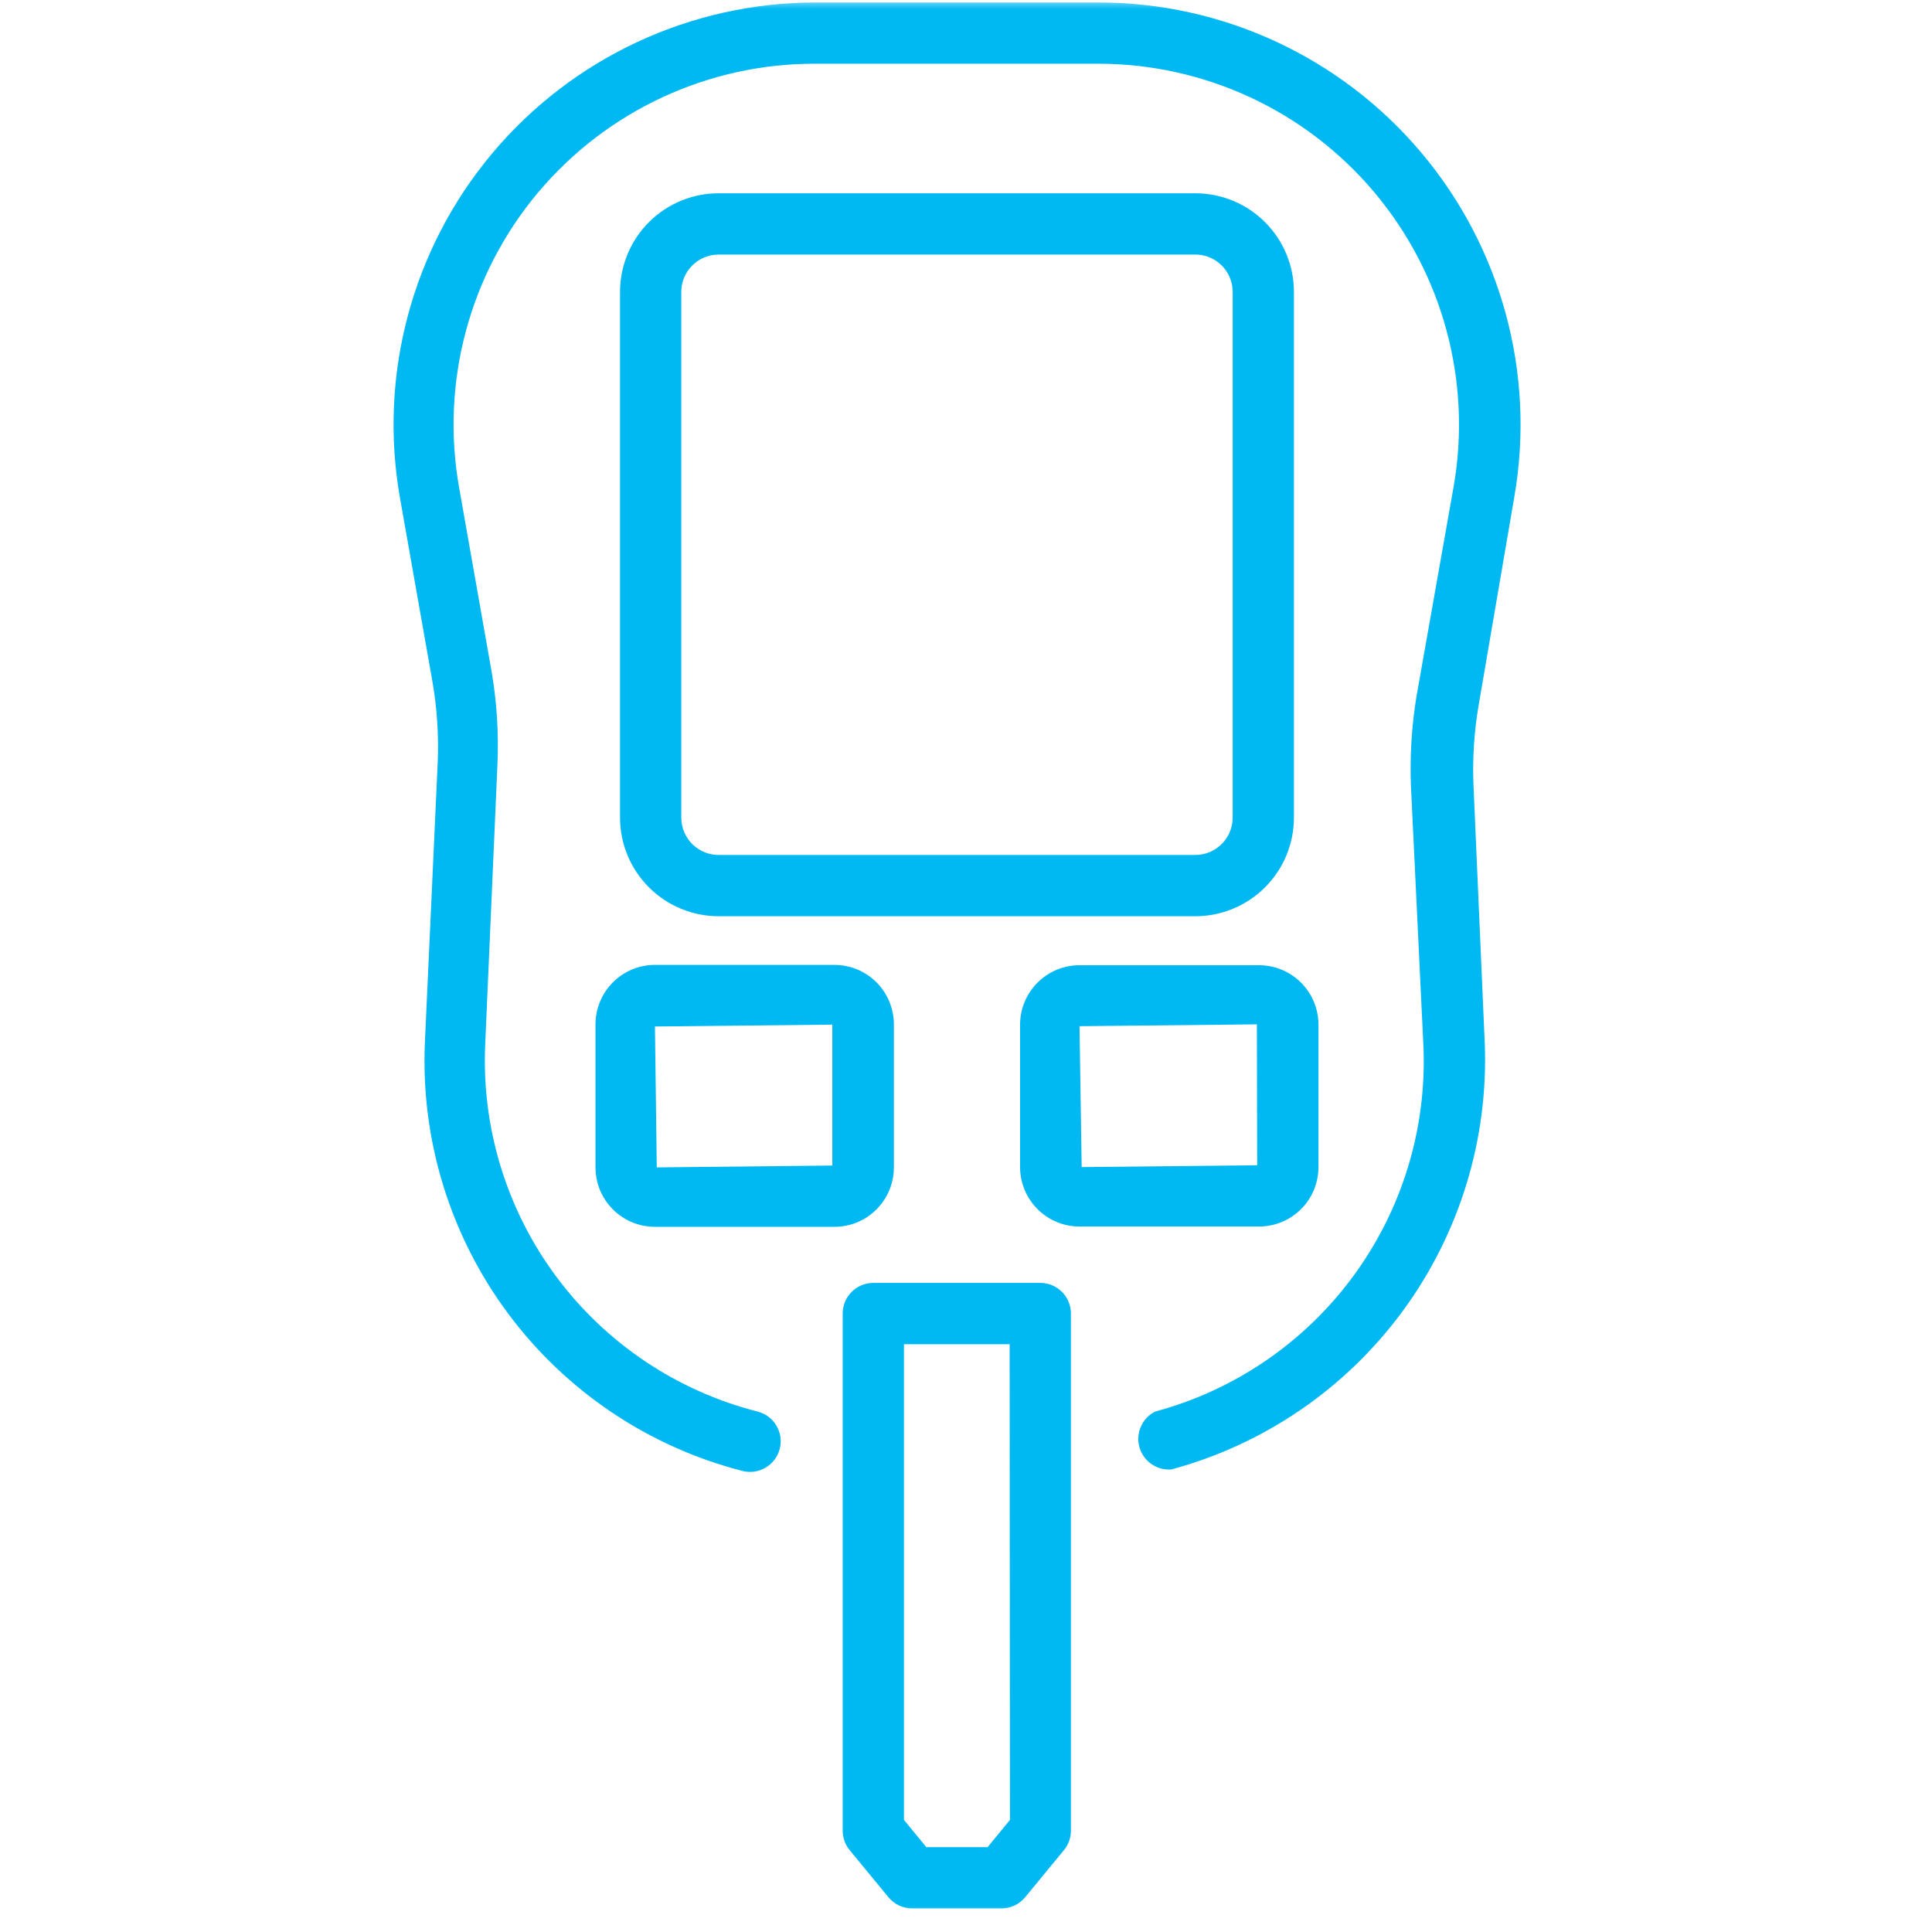 <svg width="108" height="108" viewBox="0 0 108 108" fill="none" xmlns="http://www.w3.org/2000/svg">
<mask id="mask0_2001_310" style="mask-type:alpha" maskUnits="userSpaceOnUse" x="0" y="0" width="108" height="108">
<rect width="107.5" height="107.5" fill="#D9D9D9"/>
</mask>
<g mask="url(#mask0_2001_310)">
<path d="M84.66 27.724C85.837 20.866 83.926 13.837 79.44 8.519C74.953 3.2 68.347 0.133 61.389 0.138H45.601C38.62 0.136 31.997 3.226 27.512 8.576C23.028 13.926 21.143 20.987 22.364 27.86L24.179 38.135C24.432 39.605 24.53 41.097 24.47 42.587L23.75 58.306C23.521 63.725 25.16 69.058 28.392 73.413C31.625 77.767 36.256 80.88 41.508 82.228C42.425 82.46 43.357 81.904 43.589 80.987C43.821 80.07 43.265 79.138 42.348 78.907C37.833 77.756 33.853 75.085 31.079 71.341C28.306 67.597 26.909 63.012 27.124 58.358L27.809 42.69C27.881 40.971 27.772 39.249 27.483 37.553L25.669 27.279C24.618 21.389 26.235 15.336 30.084 10.755C33.934 6.175 39.618 3.54 45.601 3.562H61.389H61.389C67.335 3.562 72.977 6.186 76.809 10.731C80.642 15.277 82.274 21.282 81.27 27.141L79.18 38.94C78.912 40.586 78.809 42.256 78.872 43.922L79.574 58.547C79.751 63.138 78.363 67.653 75.637 71.352C72.912 75.051 69.011 77.715 64.574 78.907C63.843 79.275 63.474 80.11 63.695 80.898C63.916 81.687 64.665 82.209 65.481 82.143C70.668 80.743 75.224 77.624 78.406 73.297C81.589 68.971 83.208 63.691 82.999 58.324L82.365 43.803C82.313 42.371 82.405 40.937 82.64 39.522L84.66 27.724Z" fill="#00B9F2"/>
<path d="M33.289 57.278V65.258C33.289 66.139 33.639 66.984 34.262 67.608C34.885 68.231 35.73 68.58 36.611 68.58H46.645C47.527 68.58 48.372 68.231 48.995 67.608C49.618 66.984 49.968 66.139 49.968 65.258V57.278C49.972 56.395 49.624 55.545 49.001 54.918C48.377 54.291 47.529 53.939 46.646 53.939H36.611C35.727 53.939 34.879 54.291 34.256 54.918C33.632 55.545 33.285 56.395 33.289 57.278H33.289ZM46.526 57.278V65.155L36.714 65.258L36.611 57.381L46.526 57.278Z" fill="#00B9F2"/>
<path d="M73.702 65.241V57.279C73.702 56.398 73.352 55.553 72.729 54.93C72.106 54.307 71.261 53.957 70.38 53.957H60.346C59.464 53.957 58.62 54.307 57.997 54.93C57.374 55.553 57.023 56.398 57.023 57.279V65.259C57.028 66.136 57.38 66.977 58.003 67.596C58.625 68.216 59.467 68.564 60.346 68.564H70.347C71.233 68.573 72.087 68.226 72.717 67.603C73.348 66.979 73.702 66.129 73.702 65.241L73.702 65.241ZM70.278 65.139L60.466 65.241L60.346 57.364L70.261 57.262L70.278 65.139Z" fill="#00B9F2"/>
<path d="M66.75 51.218C68.224 51.236 69.644 50.663 70.693 49.627C71.742 48.591 72.332 47.178 72.332 45.703V16.319C72.332 14.857 71.751 13.454 70.717 12.419C69.683 11.386 68.281 10.805 66.818 10.805H40.242C38.768 10.787 37.348 11.359 36.299 12.395C35.25 13.432 34.66 14.844 34.66 16.319V45.703C34.66 47.166 35.241 48.569 36.275 49.602C37.309 50.636 38.712 51.218 40.174 51.218H66.75ZM38.084 45.703V16.319C38.084 15.165 39.02 14.23 40.173 14.23H66.749C67.315 14.211 67.864 14.423 68.271 14.817C68.677 15.21 68.907 15.752 68.907 16.319V45.703C68.907 46.857 67.971 47.793 66.817 47.793H40.241C39.676 47.811 39.127 47.599 38.72 47.206C38.313 46.812 38.084 46.27 38.084 45.703V45.703Z" fill="#00B9F2"/>
<path d="M58.169 71.715H48.82C47.874 71.715 47.107 72.481 47.107 73.427V102.35C47.111 102.744 47.25 103.125 47.501 103.429L49.658 106.048V106.049C49.981 106.447 50.465 106.679 50.977 106.682H55.994C56.506 106.679 56.99 106.447 57.313 106.049L59.47 103.429L59.471 103.429C59.722 103.125 59.861 102.744 59.864 102.35V73.427C59.864 72.488 59.108 71.724 58.169 71.715H58.169ZM56.457 101.734L55.207 103.258L51.782 103.257L50.532 101.733V75.141H56.44L56.457 101.734Z" fill="#00B9F2"/>
</g>
</svg>
